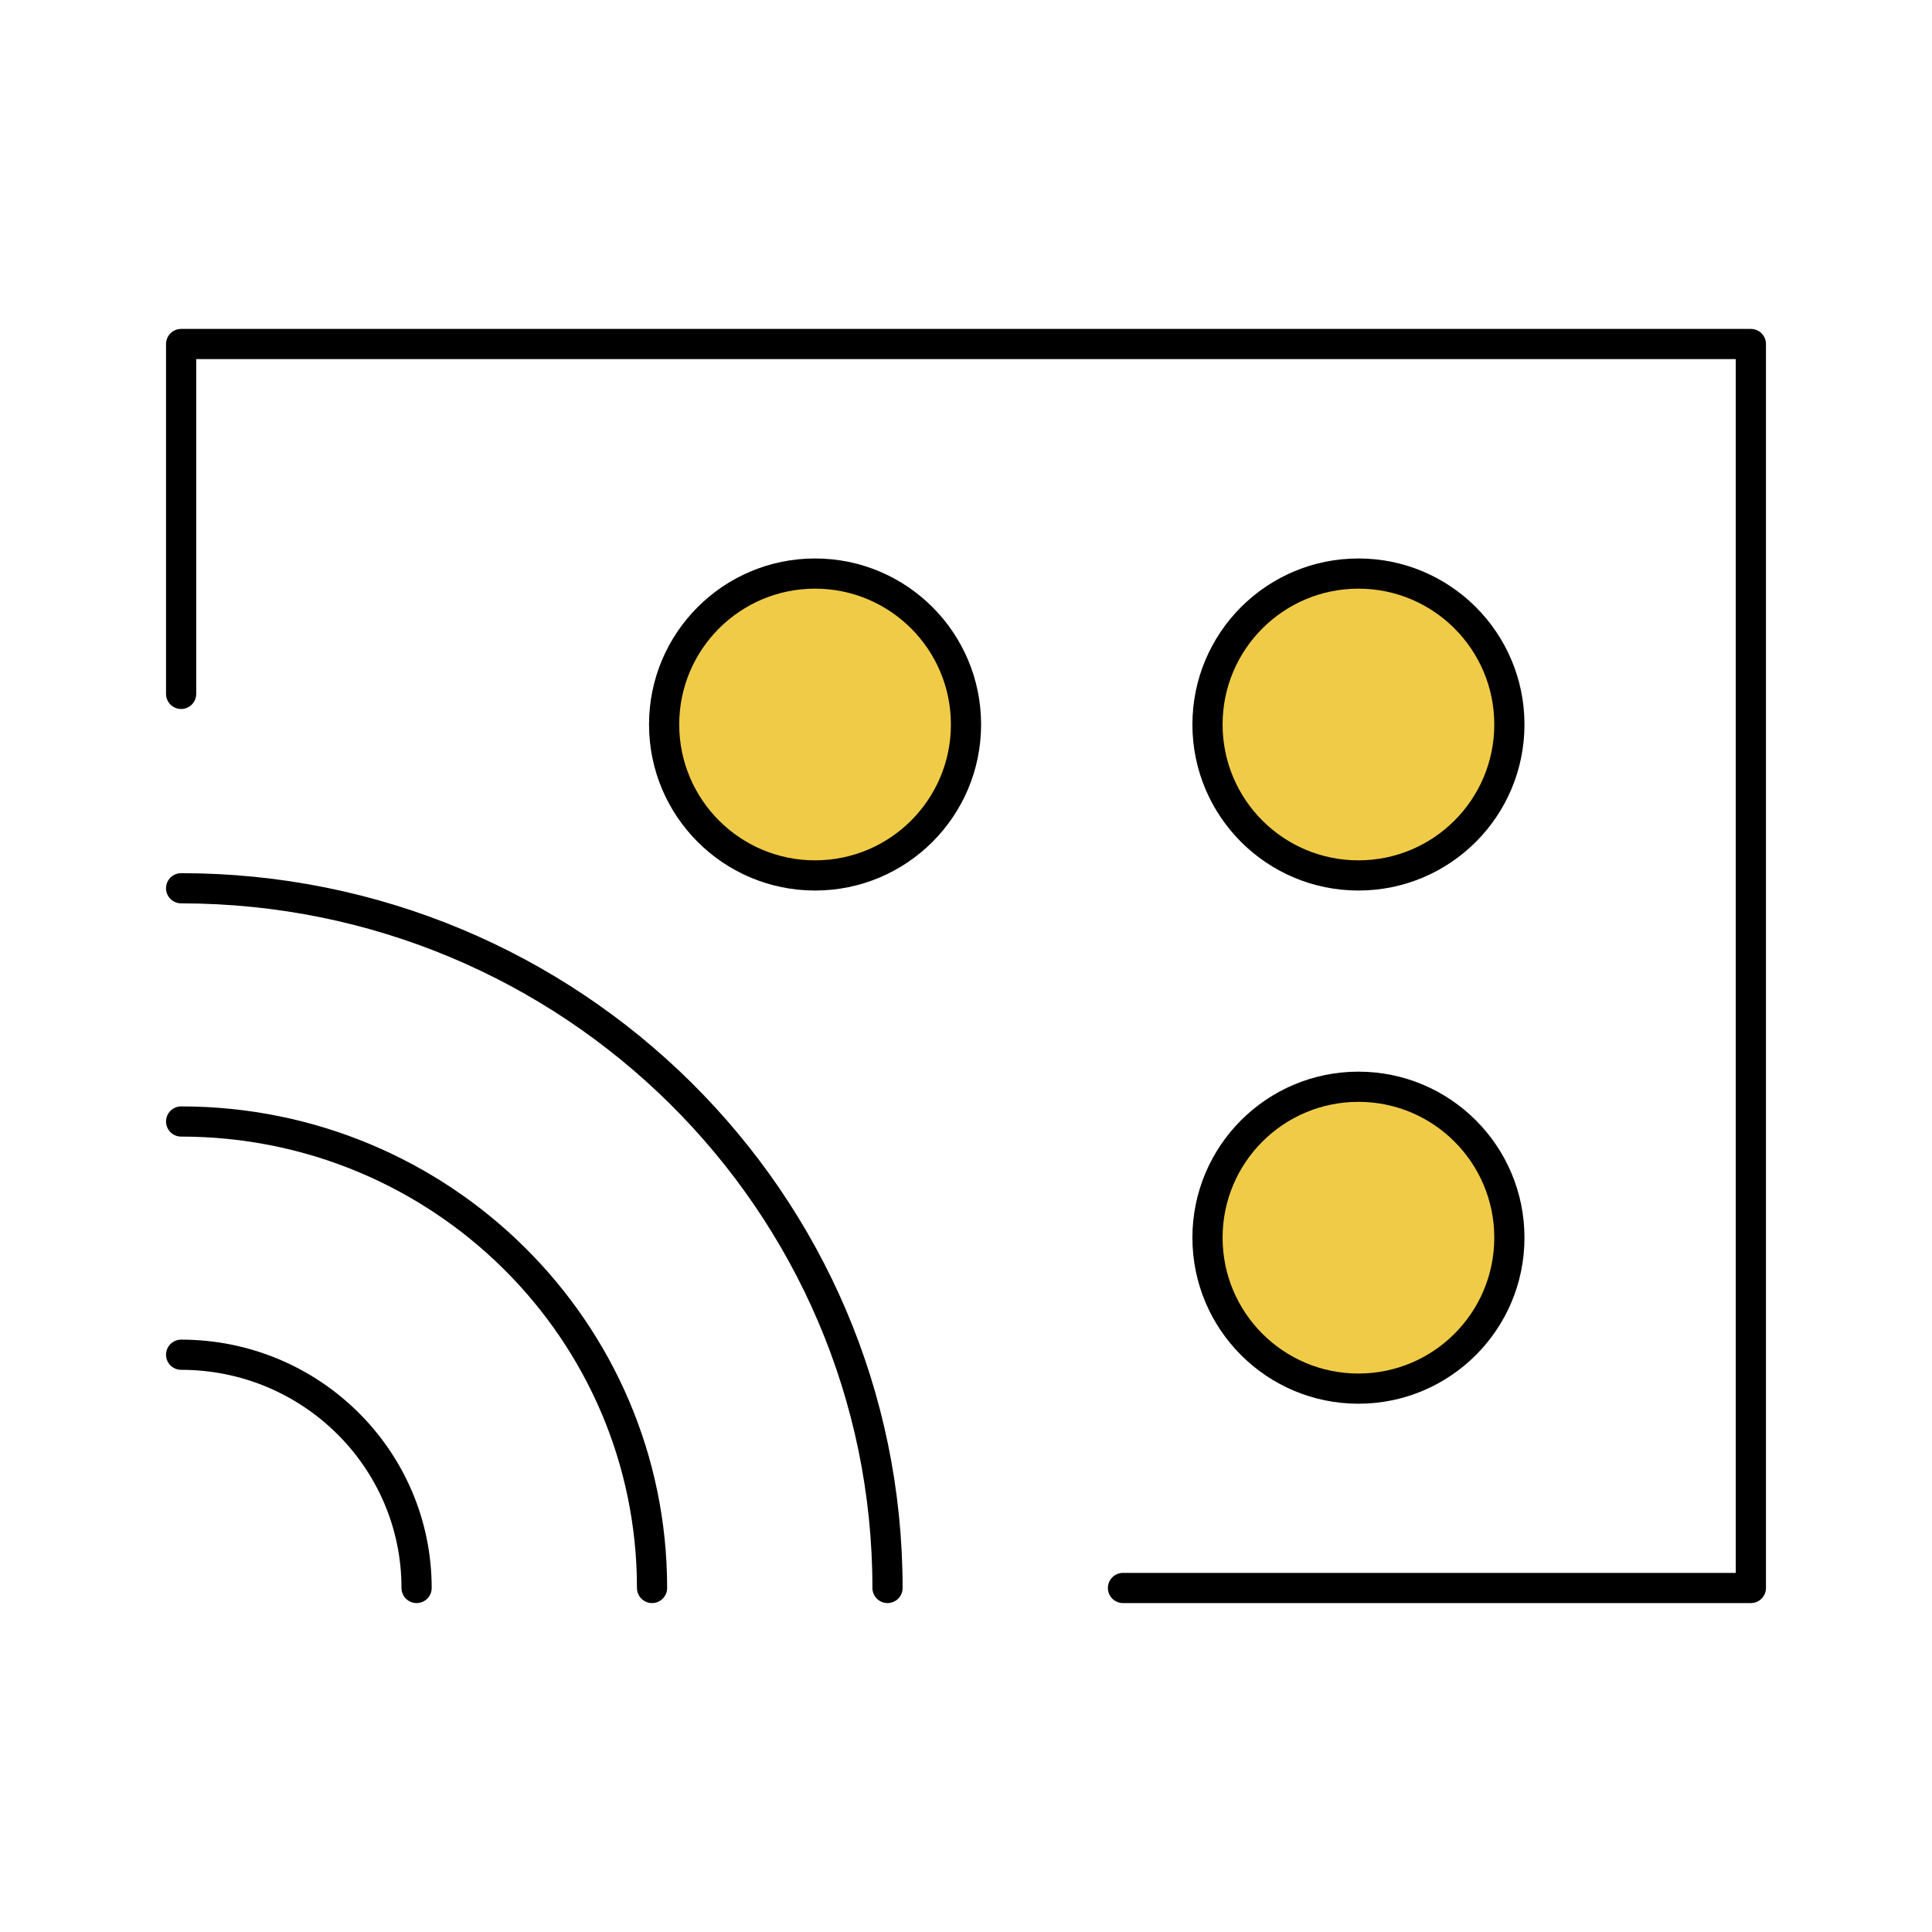 <?xml version="1.0" encoding="UTF-8"?> <svg xmlns="http://www.w3.org/2000/svg" width="64" height="64" viewBox="0 0 64 64" fill="none"><path d="M37.2 52.604H58V11.396H6V22.986" stroke="black" stroke-linecap="round" stroke-linejoin="round"></path><path d="M29.4 52.604C29.4 39.802 18.924 29.425 6 29.425" stroke="black" stroke-linecap="round"></path><path d="M21.6 52.604C21.6 44.069 14.616 37.151 6 37.151" stroke="black" stroke-linecap="round"></path><path d="M13.8 52.604C13.8 48.337 10.308 44.877 6 44.877" stroke="black" stroke-linecap="round"></path><circle cx="45" cy="24" r="5" fill="#F0CB47" stroke="black"></circle><circle cx="45" cy="41" r="5" fill="#F0CB47" stroke="black"></circle><circle cx="27" cy="24" r="5" fill="#F0CB47" stroke="black"></circle></svg> 